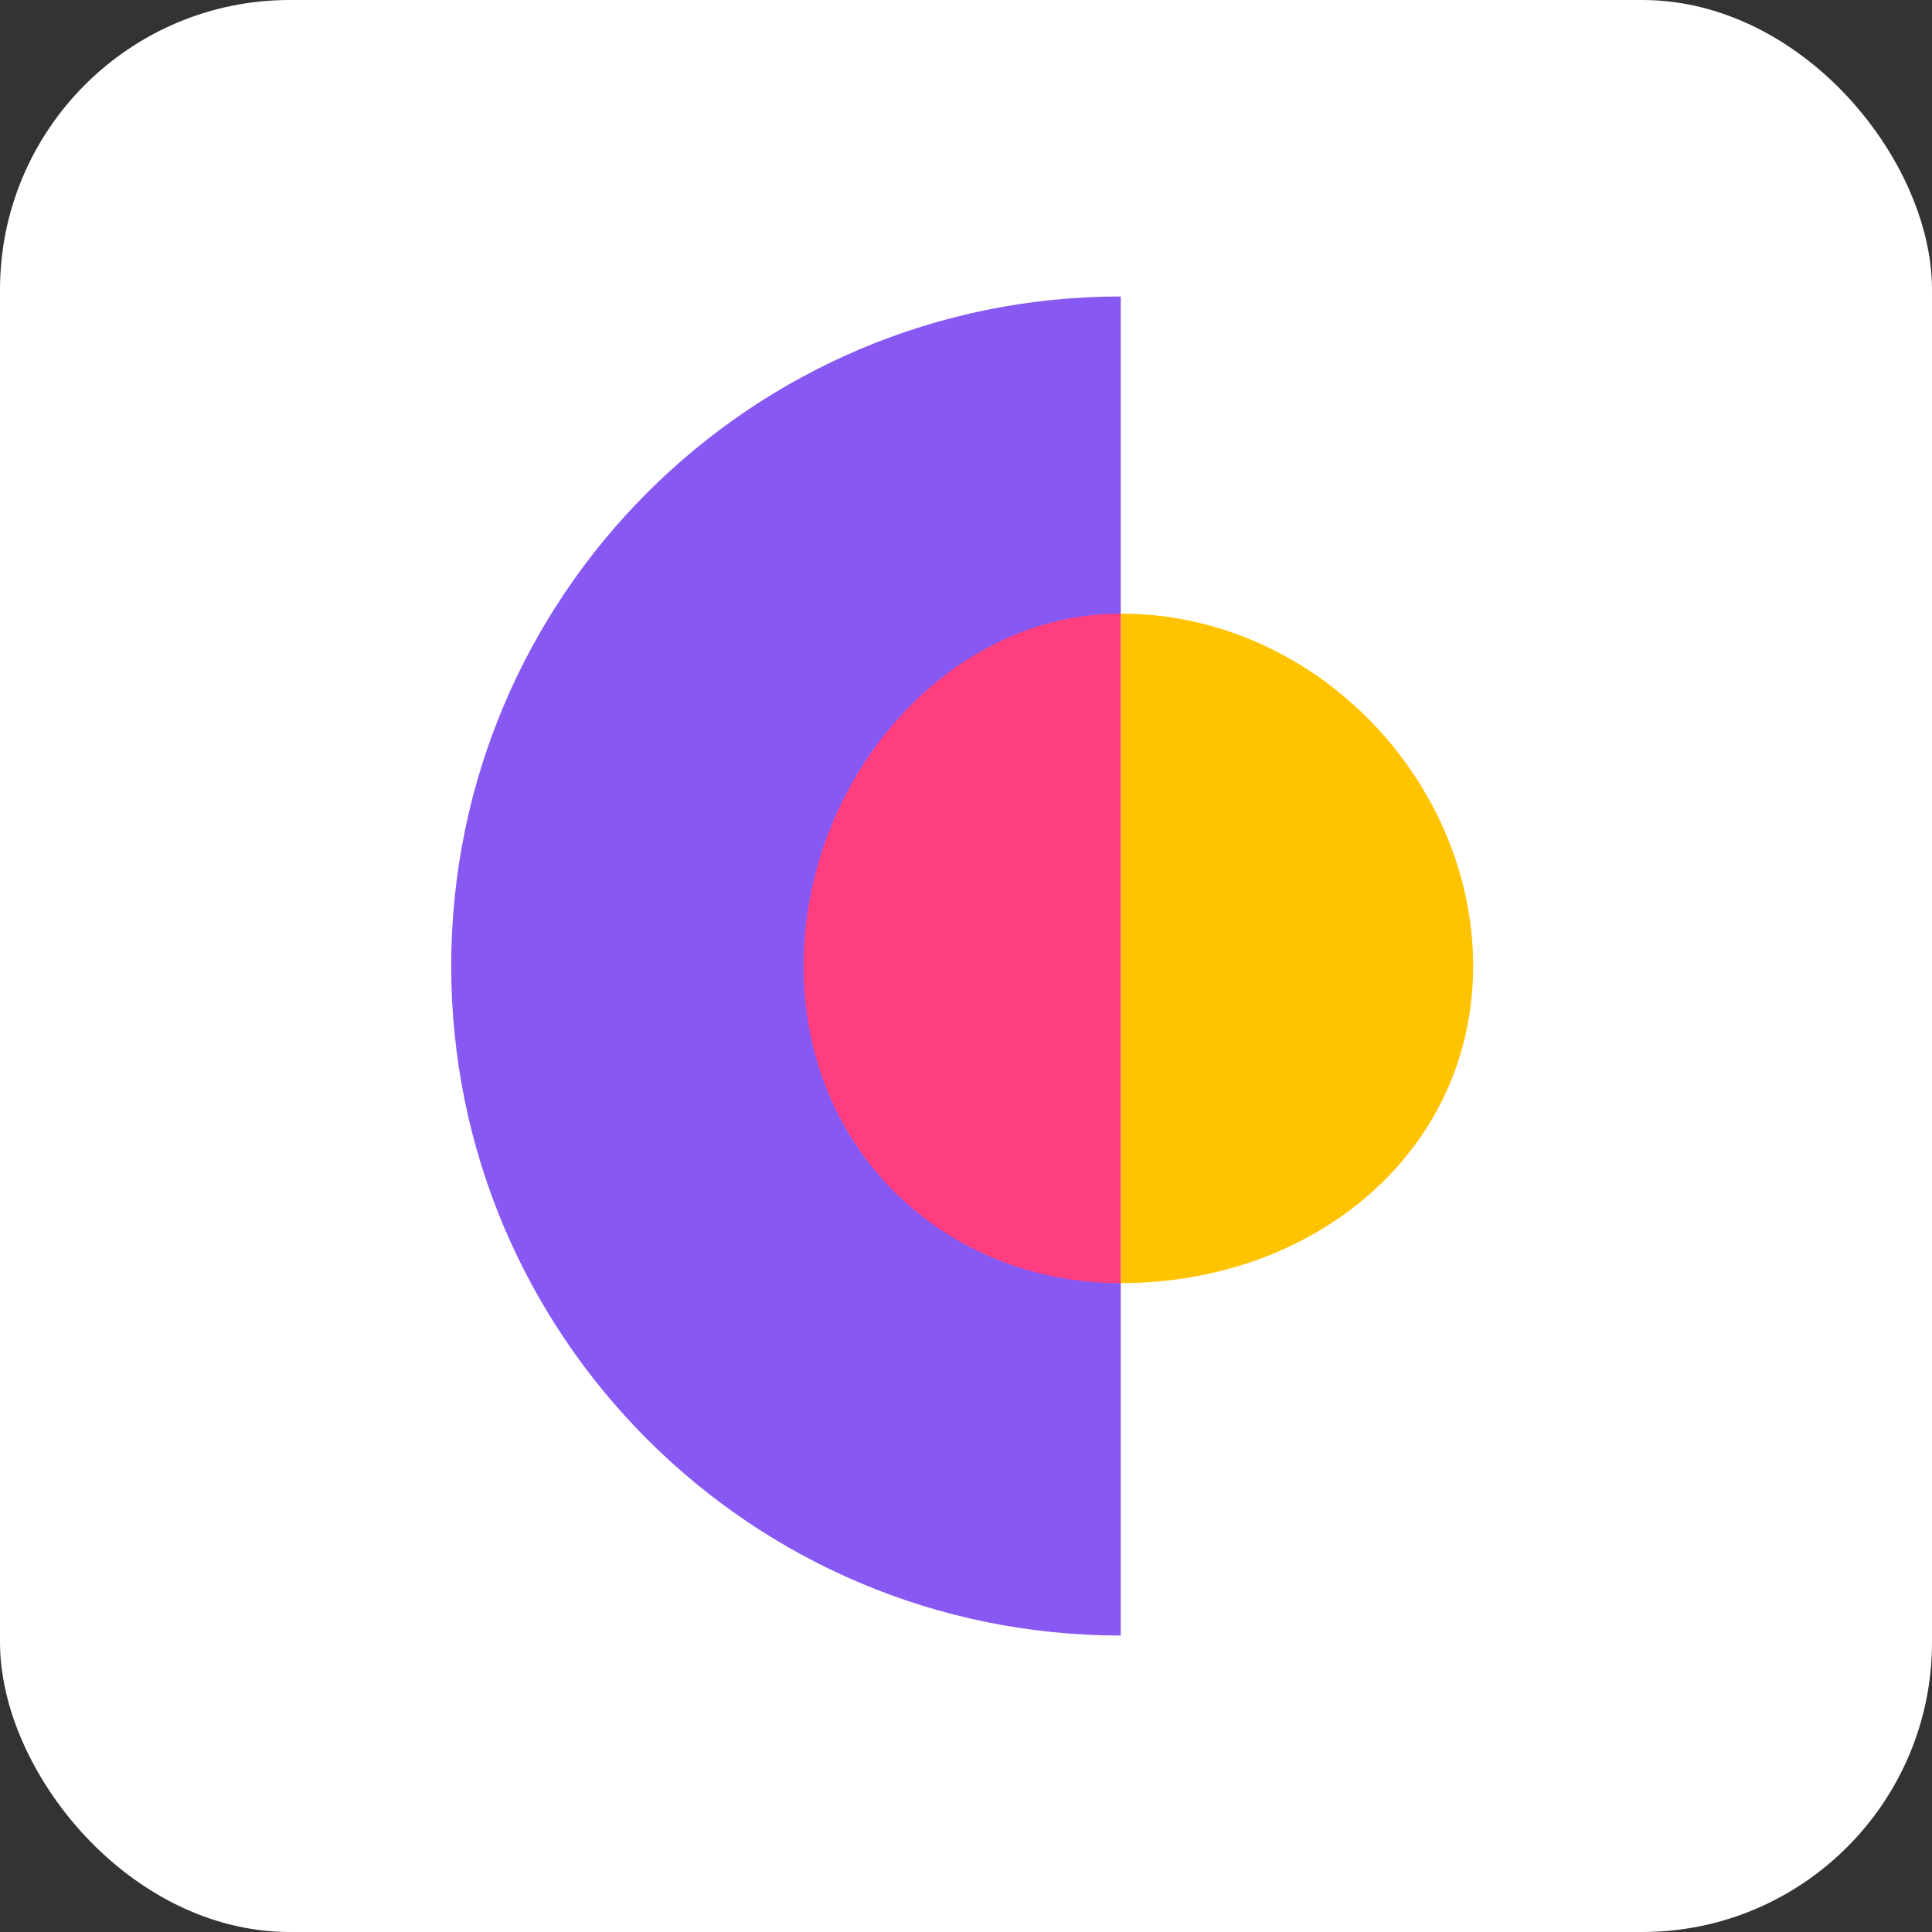<svg width="40" height="40" viewBox="0 0 40 40" fill="none" xmlns="http://www.w3.org/2000/svg">
<rect x="0" y="0" width="40" height="40" fill="#333333" stroke="none"/>
<rect width="40" height="40" rx="6" fill="white"/>
<path d="M23.204 33.862C15.549 33.862 9.342 27.656 9.342 20C9.342 12.344 15.549 6.138 23.204 6.138L23.204 33.862Z" fill="#8759F2"/>
<path d="M23.204 12.704C19.578 12.704 16.638 16.172 16.638 20C16.638 23.828 19.578 26.566 23.204 26.566L23.204 12.704Z" fill="#FF3E80"/>
<path d="M23.204 12.704C27.233 12.704 30.5 16.172 30.5 20C30.5 23.828 27.233 26.566 23.204 26.566L23.204 12.704Z" fill="#FFC300"/>
</svg>
